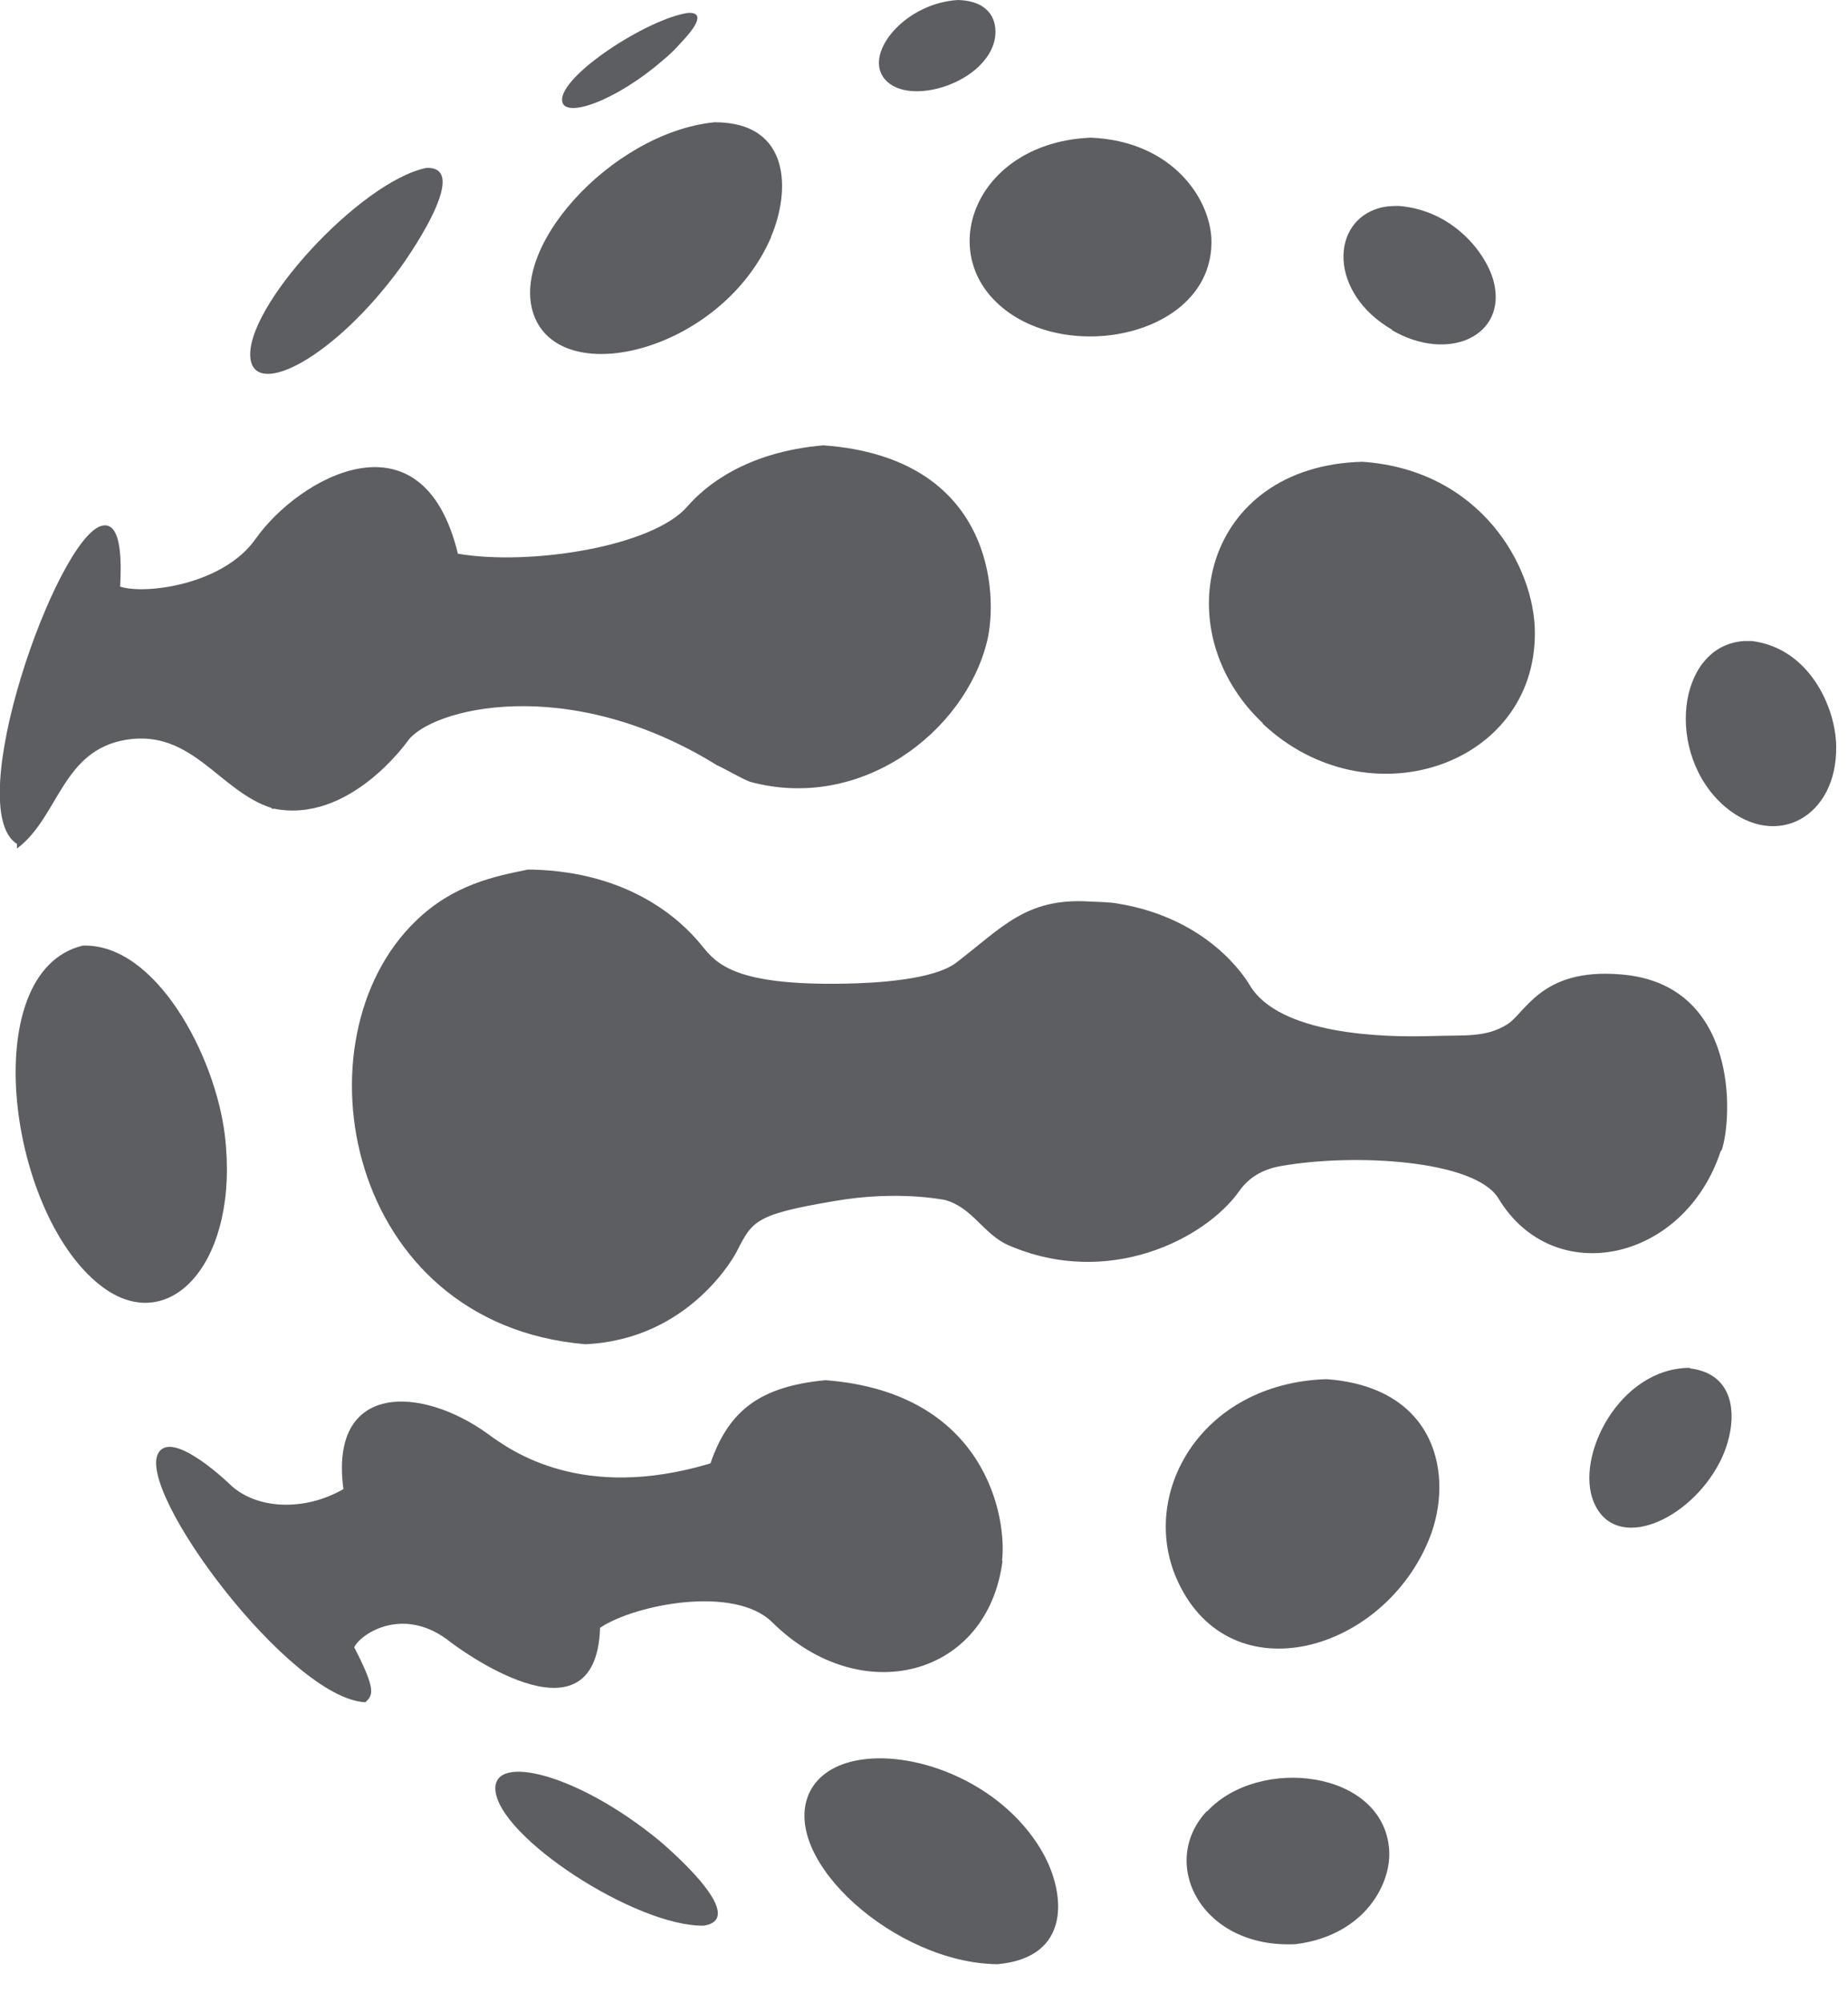<svg width="36" height="39" viewBox="0 0 36 39" fill="none" xmlns="http://www.w3.org/2000/svg">
    <path d="M4.38 22.1C4.19 20.54 3.03 18.36 1.61 18.41C-0.49 18.92 0.16 23.74 2.03 25.08C3.35 26.02 4.67 24.52 4.38 22.1Z" fill="#5C5E62"/>
    <path d="M19.52 30.39C19.62 29.55 19.21 27.11 16.08 26.87C14.83 26.99 14.2 27.44 13.84 28.49C11.34 29.24 9.96 28.25 9.51 27.92C8.2 26.97 6.41 26.91 6.69 28.99C5.93 29.43 4.98 29.39 4.47 28.89C4.46 28.88 3.37 27.83 3.09 28.28C2.62 29.01 5.65 33.08 7.12 33.14C7.26 33 7.34 32.92 6.9 32.07C7.03 31.8 7.88 31.24 8.79 31.98C8.82 32 11.61 34.13 11.69 31.69C12.38 31.23 14.31 30.86 15.04 31.58C16.78 33.3 19.25 32.64 19.53 30.38L19.52 30.39Z" fill="#5C5E62"/>
    <path d="M33.54 22.39C33.75 21.77 33.88 19.15 31.57 18.97C30.01 18.84 29.72 19.73 29.35 19.95C28.94 20.2 28.55 20.15 27.89 20.17C26.96 20.2 24.91 20.15 24.34 19.17C24.26 19.04 23.55 17.88 21.77 17.59C21.6 17.56 21.38 17.56 21.21 17.55C19.99 17.48 19.53 18.05 18.63 18.74C18.19 19.08 17.04 19.14 16.45 19.15C14.31 19.19 13.96 18.76 13.68 18.42C13.25 17.88 12.24 16.98 10.38 16.93H10.28C9.64 17.06 8.83 17.22 8.1 17.93C5.72 20.22 6.72 25.77 11.4 26.17C13.44 26.08 14.33 24.42 14.36 24.35C14.66 23.76 14.73 23.64 16.27 23.38C17.49 23.17 18.39 23.36 18.4 23.36C18.94 23.5 19.16 24.03 19.64 24.24C21.59 25.09 23.48 24.12 24.14 23.19C24.327 22.923 24.6 22.76 24.96 22.7C26.38 22.45 28.73 22.58 29.19 23.33C30.26 25.11 32.81 24.57 33.52 22.41L33.54 22.39Z" fill="#5C5E62"/>
    <path d="M7.8 5.21C7.8 5.21 9.25 3.22 8.3 3.27C7.01 3.54 4.74 6.01 4.88 6.99C4.99 7.75 6.52 6.96 7.8 5.21Z" fill="#5C5E62"/>
    <path d="M19.47 5.94C20.78 7.11 23.6 6.54 23.6 4.71C23.6 3.91 22.87 2.75 21.25 2.68C19.06 2.77 18.23 4.83 19.46 5.93L19.47 5.94Z" fill="#5C5E62"/>
    <path d="M19.34 0.9C19.47 0.56 19.4 0.02 18.66 0C17.68 0.06 16.92 0.93 17.17 1.44C17.5 2.1 19.02 1.72 19.34 0.9Z" fill="#5C5E62"/>
    <path d="M12.94 1.15C13.04 1.07 13.16 0.95 13.23 0.87C13.51 0.58 13.77 0.24 13.41 0.25C12.62 0.36 10.91 1.47 10.95 1.96C10.98 2.32 11.99 1.98 12.94 1.15Z" fill="#5C5E62"/>
    <path d="M27.12 6.43C28.23 7.07 29.36 6.53 29.1 5.49C28.96 4.93 28.3 4.09 27.25 4.01C27.14 4.01 27.01 4.01 26.87 4.05C25.91 4.32 25.89 5.71 27.12 6.42V6.43Z" fill="#5C5E62"/>
    <path d="M34.13 12.48C34.13 12.48 34.03 12.48 33.98 12.48C32.66 12.56 32.42 14.7 33.61 15.71C34.61 16.55 35.79 15.9 35.77 14.53C35.76 13.76 35.24 12.62 34.13 12.48Z" fill="#5C5E62"/>
    <path d="M32.92 26.63C31.55 26.63 30.67 28.36 31.05 29.25C31.47 30.24 32.91 29.61 33.5 28.47C33.85 27.79 33.91 26.76 32.92 26.64V26.63Z" fill="#5C5E62"/>
    <path d="M25.84 26.85C23.37 26.93 22.16 29.12 22.95 30.8C23.99 33.02 26.97 32.16 27.85 29.94C28.32 28.75 28.01 27.01 25.84 26.85Z" fill="#5C5E62"/>
    <path d="M15.02 4.61C15.39 3.75 15.43 2.38 13.92 2.38C11.9 2.58 9.79 4.92 10.45 6.25C11.11 7.57 14.09 6.77 15.02 4.62V4.61Z" fill="#5C5E62"/>
    <path d="M12.85 35.84C11.26 34.53 9.61 34.13 9.65 34.84C9.7 35.76 12.39 37.51 13.71 37.49C14.65 37.34 12.87 35.86 12.85 35.84Z" fill="#5C5E62"/>
    <path d="M23.51 35.26C22.56 36.27 23.4 37.94 25.24 37.85C26.59 37.68 27.12 36.66 27.06 35.99C26.93 34.46 24.53 34.18 23.52 35.26H23.51Z" fill="#5C5E62"/>
    <path d="M15.75 34.94C15.22 36.22 17.45 38.22 19.43 38.24C20.89 38.11 20.75 36.85 20.32 36.08C19.24 34.16 16.29 33.66 15.75 34.94Z" fill="#5C5E62"/>
    <path d="M0.33 16.52C1.15 15.91 1.2 14.6 2.47 14.4C3.75 14.2 4.28 15.41 5.29 15.73L5.32 15.76V15.74C6.8 16.05 7.93 14.44 7.94 14.43C8.38 13.8 11.05 13.09 13.97 14.9C14.01 14.91 14.48 15.17 14.52 15.18L14.61 15.22C16.78 15.81 18.8 14.24 19.23 12.48C19.45 11.57 19.35 8.91 16.04 8.67C14.52 8.8 13.73 9.47 13.39 9.86C12.72 10.64 10.33 11.02 8.92 10.78C8.23 7.93 5.82 9.3 4.98 10.49C4.35 11.39 2.82 11.58 2.34 11.42C2.36 11.06 2.4 10.11 1.97 10.24C1.09 10.51 -0.76 15.74 0.33 16.43C0.33 16.46 0.33 16.49 0.33 16.52Z" fill="#5C5E62"/>
    <path d="M24.6 14.09C26.64 16.01 29.91 14.92 29.9 12.32C29.9 11.04 28.85 9.15 26.54 8.99C23.45 9.07 22.67 12.26 24.6 14.08V14.09Z" fill="#5C5E62"/>
</svg>

